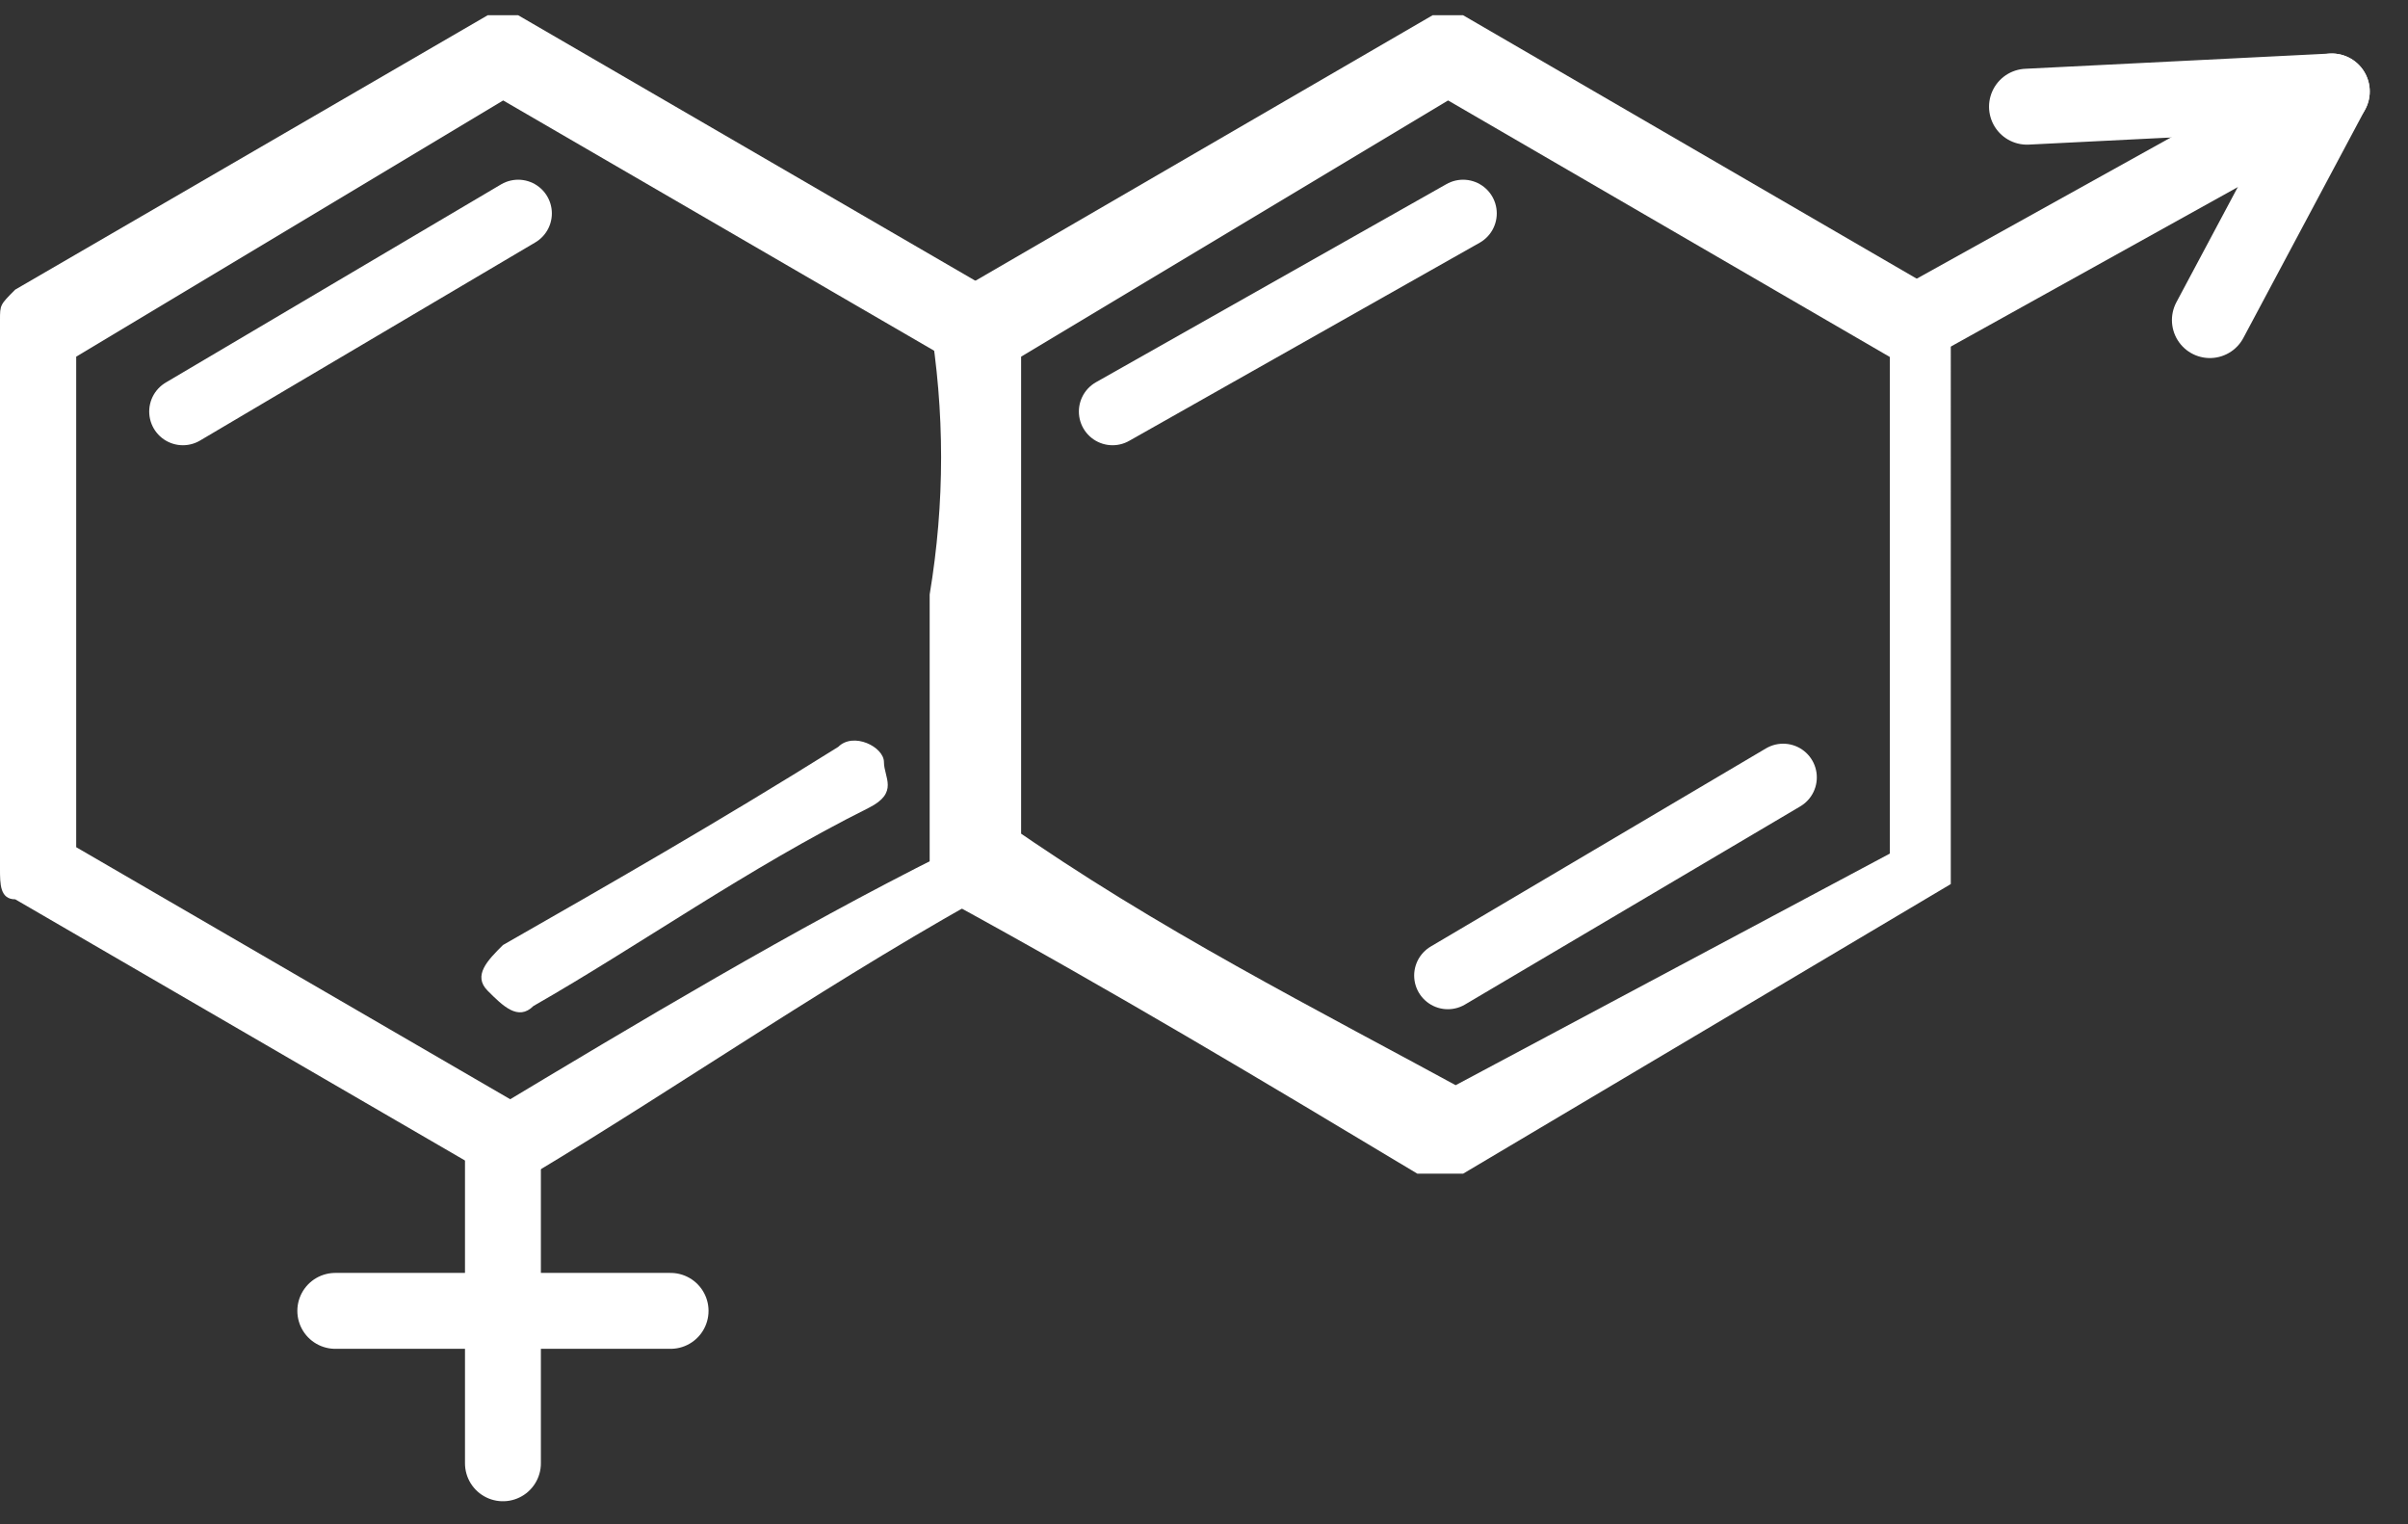 <?xml version="1.0" encoding="UTF-8"?> <!-- Generator: Adobe Illustrator 24.0.1, SVG Export Plug-In . SVG Version: 6.00 Build 0) --> <svg xmlns="http://www.w3.org/2000/svg" xmlns:xlink="http://www.w3.org/1999/xlink" id="Layer_1" x="0px" y="0px" viewBox="0 0 15.8 10" style="enable-background:new 0 0 15.8 10;" xml:space="preserve"><rect x="0" y="0" width="15.8" height="10" fill="#333333" stroke="none"/> <style type="text/css"> .st0{fill:#FFFFFF;} .st1{fill:none;stroke:#FFFFFF;stroke-width:0.442;stroke-linecap:round;stroke-linejoin:round;stroke-miterlimit:10;} .st2{fill:none;stroke:#FFFFFF;stroke-width:0.498;stroke-linecap:round;stroke-linejoin:round;stroke-miterlimit:10;} </style> <g> <g> <path class="st0" d="M6.2,5.6c0-0.3,0-0.6,0-0.9c0-0.3,0-0.6,0-0.8c0.1-0.6,0-1.1,0-1.7l0.1,0.2L3.2,0.6l0.2,0L0.4,2.4l0.1-0.2 v3.6L0.4,5.5l3.1,1.8l-0.3,0C4.2,6.7,5.2,6.1,6.2,5.6z M6.6,5.8C5.5,6.4,4.5,7.1,3.5,7.7c-0.1,0-0.2,0-0.3,0L0.1,5.9 C0,5.9,0,5.8,0,5.7V2.1C0,2,0,2,0.1,1.9l3.1-1.8c0.1,0,0.2,0,0.2,0l3.1,1.8c0.1,0,0.1,0.1,0.1,0.2c0,0.6,0,1.2,0,1.9 c0,0.3,0,0.6,0,0.9C6.7,5.2,6.7,5.5,6.6,5.8z"></path> </g> <line class="st1" x1="3.4" y1="1.4" x2="1.2" y2="2.7"></line> <g> <path class="st0" d="M5.7,5.3C4.9,5.7,4.2,6.2,3.5,6.6c-0.1,0.1-0.2,0-0.3-0.1c-0.1-0.1,0-0.2,0.1-0.3C4,5.8,4.7,5.4,5.5,4.9 c0.1-0.1,0.3,0,0.3,0.1S5.9,5.2,5.7,5.3C5.7,5.3,5.7,5.3,5.7,5.3z"></path> </g> <line class="st1" x1="9.6" y1="1.4" x2="7.3" y2="2.7"></line> <line class="st1" x1="11.7" y1="5.1" x2="9.5" y2="6.4"></line> <g> <path class="st0" d="M12.4,5.6l0-3.4l0.1,0.2L9.4,0.6l0.2,0L6.6,2.4l0.1-0.2c0,0.6,0,1.2,0,1.8c0,0.6,0,1.2,0,1.8L6.6,5.4 c1,0.7,2,1.2,3.1,1.8l-0.3,0L12.4,5.6z M12.8,5.8L9.6,7.7c-0.1,0-0.2,0-0.3,0c-1-0.6-2-1.2-3.1-1.8c-0.1,0-0.1-0.1-0.1-0.2l0,0 c0-0.6,0-1.2,0-1.8c0.1-0.6,0.1-1.2,0-1.8C6.2,2,6.2,2,6.3,1.9l3.1-1.8c0.1,0,0.2,0,0.2,0l3.1,1.8c0.1,0,0.1,0.1,0.1,0.2L12.8,5.8 z"></path> </g> <line class="st2" x1="15.3" y1="0.6" x2="12.6" y2="2.1"></line> <line class="st2" x1="3.3" y1="7.5" x2="3.3" y2="9.6"></line> <line class="st2" x1="4.4" y1="8.6" x2="2.2" y2="8.6"></line> <polyline class="st2" points="13.3,0.7 15.3,0.6 14.5,2.1 "></polyline> </g> </svg> 